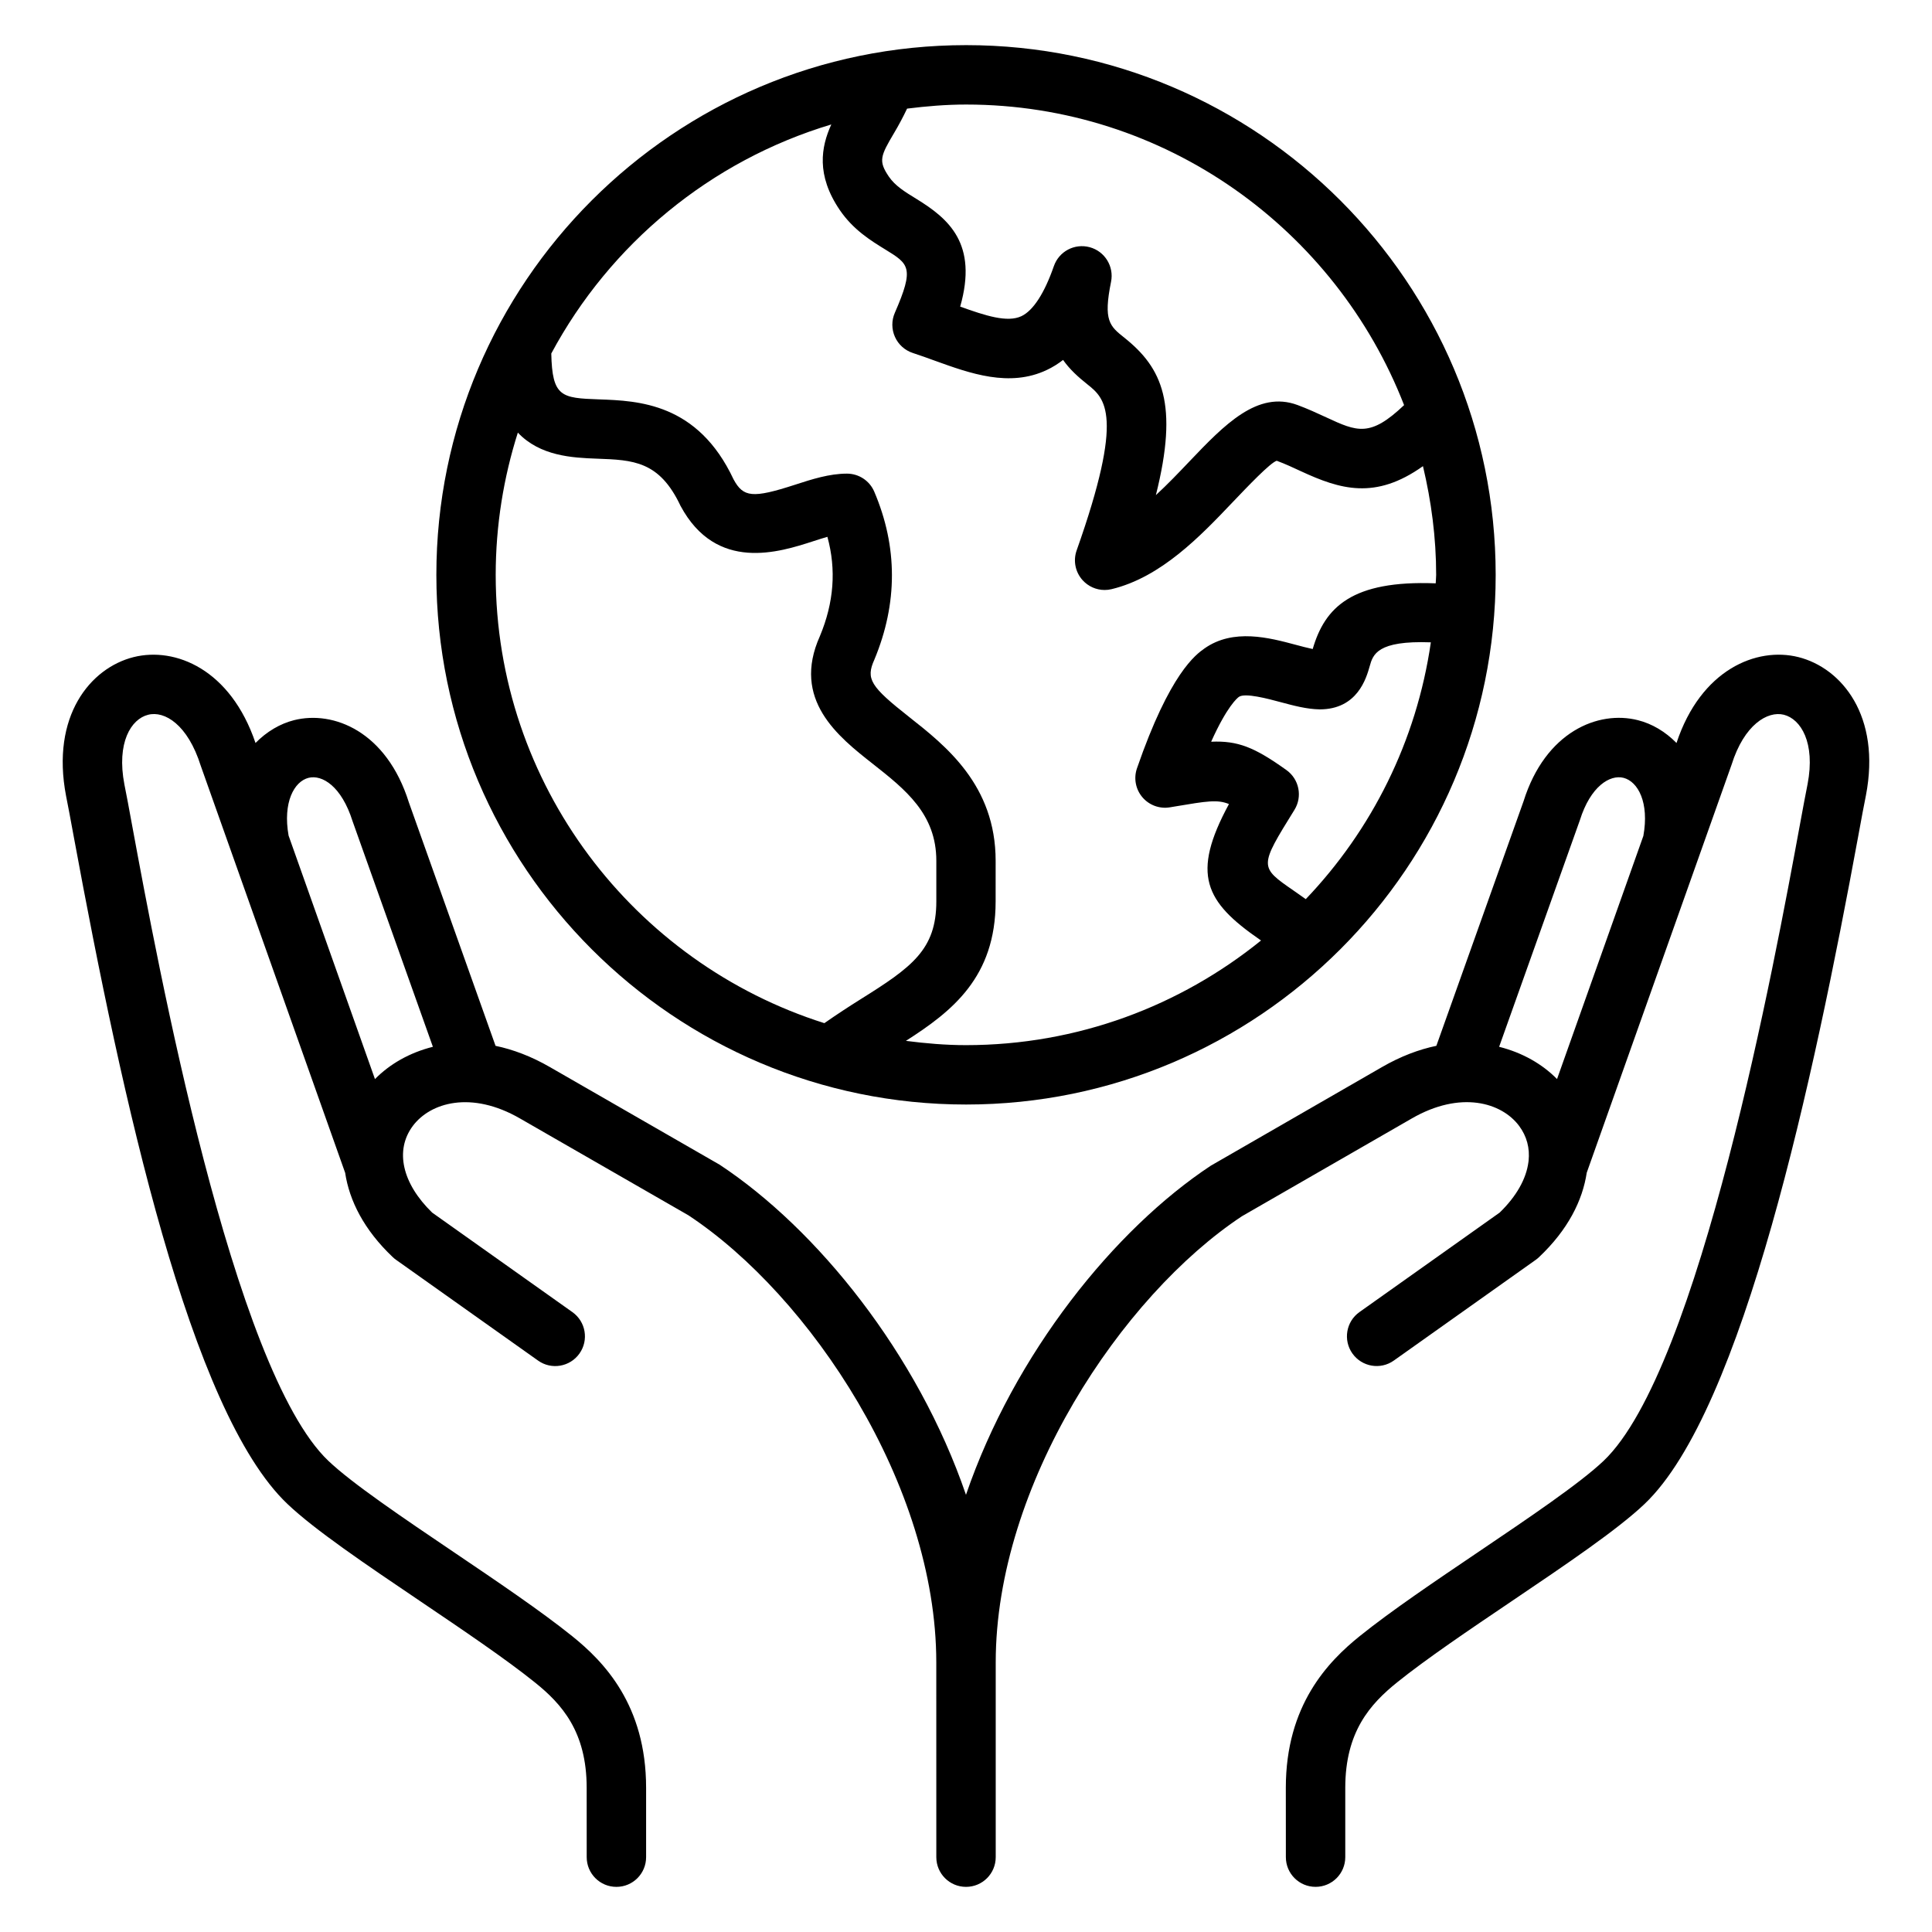 <?xml version="1.0" encoding="UTF-8"?>
<!-- Uploaded to: SVG Repo, www.svgrepo.com, Generator: SVG Repo Mixer Tools -->
<svg fill="#000000" width="800px" height="800px" version="1.1" viewBox="144 144 512 512" xmlns="http://www.w3.org/2000/svg">
 <g>
  <path d="m400.02 436.71c77.391 0 140.35-62.969 140.35-140.37-0.004-77.406-62.965-140.38-140.35-140.38-77.406 0-140.38 62.977-140.38 140.38s62.977 140.37 140.38 140.37zm90.023-54.43c-1.109-0.781-2.203-1.559-3.203-2.25-9.148-6.32-9.148-6.32 0.195-21.402 2.188-3.519 1.258-8.141-2.109-10.547-8.469-6.055-12.863-7.824-19.957-7.519 4.234-9.43 6.965-11.609 7.344-11.879 1.621-1.148 7.746 0.504 11.035 1.387 3.566 0.953 6.934 1.859 10.383 1.922 10.02 0 12.359-8.305 13.25-11.43 0.867-3.117 1.984-6.856 16.207-6.336-3.789 26.207-15.684 49.762-33.145 68.055zm26.055-130.92c-8.996 8.559-12.414 7.062-20.664 3.227-2.348-1.086-4.832-2.234-7.59-3.258-10.586-3.914-19.375 5.242-28.637 14.957-2.824 2.969-5.801 6.094-8.887 8.926 6.07-24.168 1.691-33.707-8.352-41.715-3.863-3.078-5.629-4.488-3.527-14.824 0.82-4.062-1.645-8.062-5.637-9.156-4.031-1.094-8.156 1.102-9.516 5-2.504 7.203-5.481 11.793-8.605 13.273-3.746 1.754-9.508-0.125-16.223-2.535 4.754-16.688-3.039-23.293-11.645-28.574-3.008-1.844-5.606-3.441-7.266-5.887-2.816-4.156-2.219-5.449 1.434-11.617 1.133-1.906 2.297-4.062 3.402-6.391 5.137-0.641 10.324-1.082 15.633-1.082 52.844 0 97.98 33.125 116.08 79.656zm-151.79-74.383c-2.723 5.969-4.055 13.398 2.227 22.664 3.574 5.258 8.281 8.148 12.059 10.469 6.297 3.863 7.785 4.777 2.543 16.793-0.891 2.031-0.875 4.344 0.031 6.375s2.629 3.574 4.738 4.266c1.977 0.645 3.922 1.348 5.84 2.047 9.281 3.352 19.781 7.164 29.699 2.441 1.504-0.707 2.93-1.598 4.281-2.644 1.793 2.551 4.047 4.559 6.414 6.445 4.668 3.723 9.965 7.949-2.816 44.02-0.969 2.723-0.363 5.746 1.566 7.894 1.512 1.676 3.644 2.606 5.848 2.606 0.613 0 1.227-0.07 1.836-0.219 13.152-3.156 23.617-14.145 32.016-22.969 4.008-4.203 10.051-10.555 11.754-11.059 2.34 0.867 4.449 1.859 6.438 2.785 10.336 4.785 19.656 7.668 32.316-1.355 2.203 9.273 3.496 18.895 3.496 28.828 0 0.746-0.102 1.48-0.117 2.227-22.191-0.859-29.371 6.32-32.598 17.406-1.348-0.277-2.984-0.715-4.488-1.117-6.984-1.867-16.547-4.434-24.207 0.977-2.258 1.605-9.148 6.481-17.879 31.762-0.906 2.621-0.363 5.535 1.434 7.652 1.801 2.125 4.582 3.141 7.312 2.676l1.496-0.25c8.195-1.379 11.117-1.875 14.137-0.613-10.109 18.648-6.328 25.898 8.156 35.914 0.109 0.078 0.234 0.164 0.348 0.242-21.402 17.312-48.594 27.734-78.207 27.734-5.398 0-10.684-0.465-15.91-1.133 12.242-7.824 23.781-16.863 23.781-36.961l0.004-10.754c0-20.059-13.242-30.488-22.898-38.102-10.328-8.133-11.539-10.094-9.25-15.199 6.227-14.941 6.211-29.922-0.023-44.531-1.234-2.906-4.094-4.777-7.242-4.777-4.676 0-9.305 1.496-13.785 2.953-11.227 3.637-13.672 3.344-16.262-1.441-9.492-20.246-25.254-20.82-35.676-21.191-9.91-0.355-12.383-0.598-12.625-12.156 15.551-28.988 42.184-51.098 74.215-60.703zm-83.074 81.672c5.887 6.211 14.375 6.668 20.941 6.902 9.629 0.348 16.57 0.598 22.184 12.531 9.5 17.656 26.191 12.25 35.172 9.344 1.25-0.402 2.519-0.82 3.738-1.164 2.394 8.738 1.715 17.43-1.977 26.293-7.59 16.863 4.856 26.672 13.949 33.824 8.691 6.848 16.895 13.312 16.895 25.734v10.754c0 12.816-6.519 17.469-20.074 25.945-3.125 1.961-6.352 4.062-9.598 6.336-50.438-15.965-87.098-63.172-87.098-118.81 0.008-13.125 2.086-25.785 5.867-37.688z"/>
  <path d="m620.6 318.14c-11.082-2.785-25.859 3.297-32.309 22.758-2.969-3.023-6.512-5.109-10.211-6.039-10.523-2.684-24.527 3.031-30.324 21.484l-23.105 64.809c-4.613 0.961-9.445 2.769-14.414 5.637l-45.367 26.137c-25.488 16.84-52.059 49.766-64.875 87.215-12.832-37.457-39.484-70.438-65.266-87.473l-44.973-25.867c-4.977-2.875-9.809-4.676-14.43-5.644l-22.977-64.527c-5.894-18.75-19.926-24.426-30.441-21.773-3.699 0.938-7.227 3.023-10.195 6.039-6.606-19.508-21.23-25.535-32.332-22.75-11.445 2.891-21.93 15.602-17.871 36.793 0.48 2.32 1.172 6.117 2.086 11.051 12.801 69.336 30.789 152.05 56.551 176.55 7.203 6.863 20.828 16.074 35.258 25.82 11.117 7.512 22.609 15.273 30.34 21.492 7.133 5.723 13.73 13.059 13.73 27.938l0.008 18.379c0 4.352 3.519 7.871 7.871 7.871 4.352 0 7.871-3.519 7.871-7.871v-18.375c0-21.945-11.203-33.465-19.609-40.211-8.234-6.621-20.004-14.578-31.379-22.262-13.258-8.957-26.961-18.215-33.211-24.176-25.371-24.113-45.359-132.41-51.934-168-0.93-5.07-1.652-8.965-2.125-11.258-2.125-11.059 1.762-17.328 6.273-18.461 4.383-1.141 10.531 2.606 13.965 13.523l38.266 107.86c1.109 7.344 4.984 15.121 12.633 22.355 0.262 0.25 0.551 0.496 0.852 0.699l37.637 26.703c3.527 2.527 8.461 1.684 10.973-1.867 2.512-3.543 1.684-8.453-1.867-10.973l-37.164-26.371c-7.973-7.738-9.949-16.516-5.133-22.969 4.621-6.195 15.5-9.461 28.48-1.938l44.57 25.625c32.293 21.34 65.676 71.492 65.676 118.49l0.008 51.605c0 4.352 3.519 7.871 7.871 7.871 4.352 0 7.871-3.519 7.871-7.871v-51.617c0-47.012 33.387-97.156 65.258-118.24l44.965-25.883c12.98-7.504 23.859-4.25 28.48 1.945 2.055 2.754 2.867 5.926 2.512 9.266-0.016 0.117-0.031 0.234-0.047 0.355-0.574 4.383-3.148 9.027-7.613 13.352l-37.164 26.371c-3.543 2.512-4.375 7.422-1.859 10.98 2.519 3.535 7.422 4.394 10.98 1.859l37.629-26.703c0.301-0.211 0.582-0.449 0.844-0.699 7.668-7.242 11.539-15.027 12.641-22.371l38.383-108.12c3.344-10.66 9.566-14.312 13.848-13.25 4.512 1.141 8.398 7.398 6.297 18.375-0.48 2.34-1.172 6.109-2.078 11.004-6.566 35.652-26.543 144.15-51.973 168.34-6.25 5.953-19.934 15.191-33.164 24.129-11.406 7.707-23.207 15.672-31.449 22.309-8.414 6.769-19.609 18.309-19.609 40.211l0.012 18.383c0 4.352 3.519 7.871 7.871 7.871 4.352 0 7.871-3.519 7.871-7.871v-18.375c0-14.848 6.606-22.207 13.738-27.945 7.731-6.227 19.246-14.004 30.395-21.531 14.398-9.73 28.008-18.918 35.203-25.766 26.105-24.844 44.801-112.86 56.594-176.9 0.875-4.769 1.551-8.438 2.039-10.809 4.074-21.098-6.418-33.809-17.879-36.699zm-377.23 111.83-22.891-64.527c-1.559-8.77 1.449-14.344 5.297-15.312 3.606-0.891 8.738 2.227 11.66 11.5l21.285 59.781c-6.164 1.543-11.453 4.582-15.352 8.559zm313.26-0.008c-3.891-3.969-9.188-7.008-15.344-8.551l21.402-60.062c2.816-8.988 7.965-12.113 11.547-11.219 3.863 0.977 6.871 6.574 5.273 15.398z"/>
 </g>
</svg>